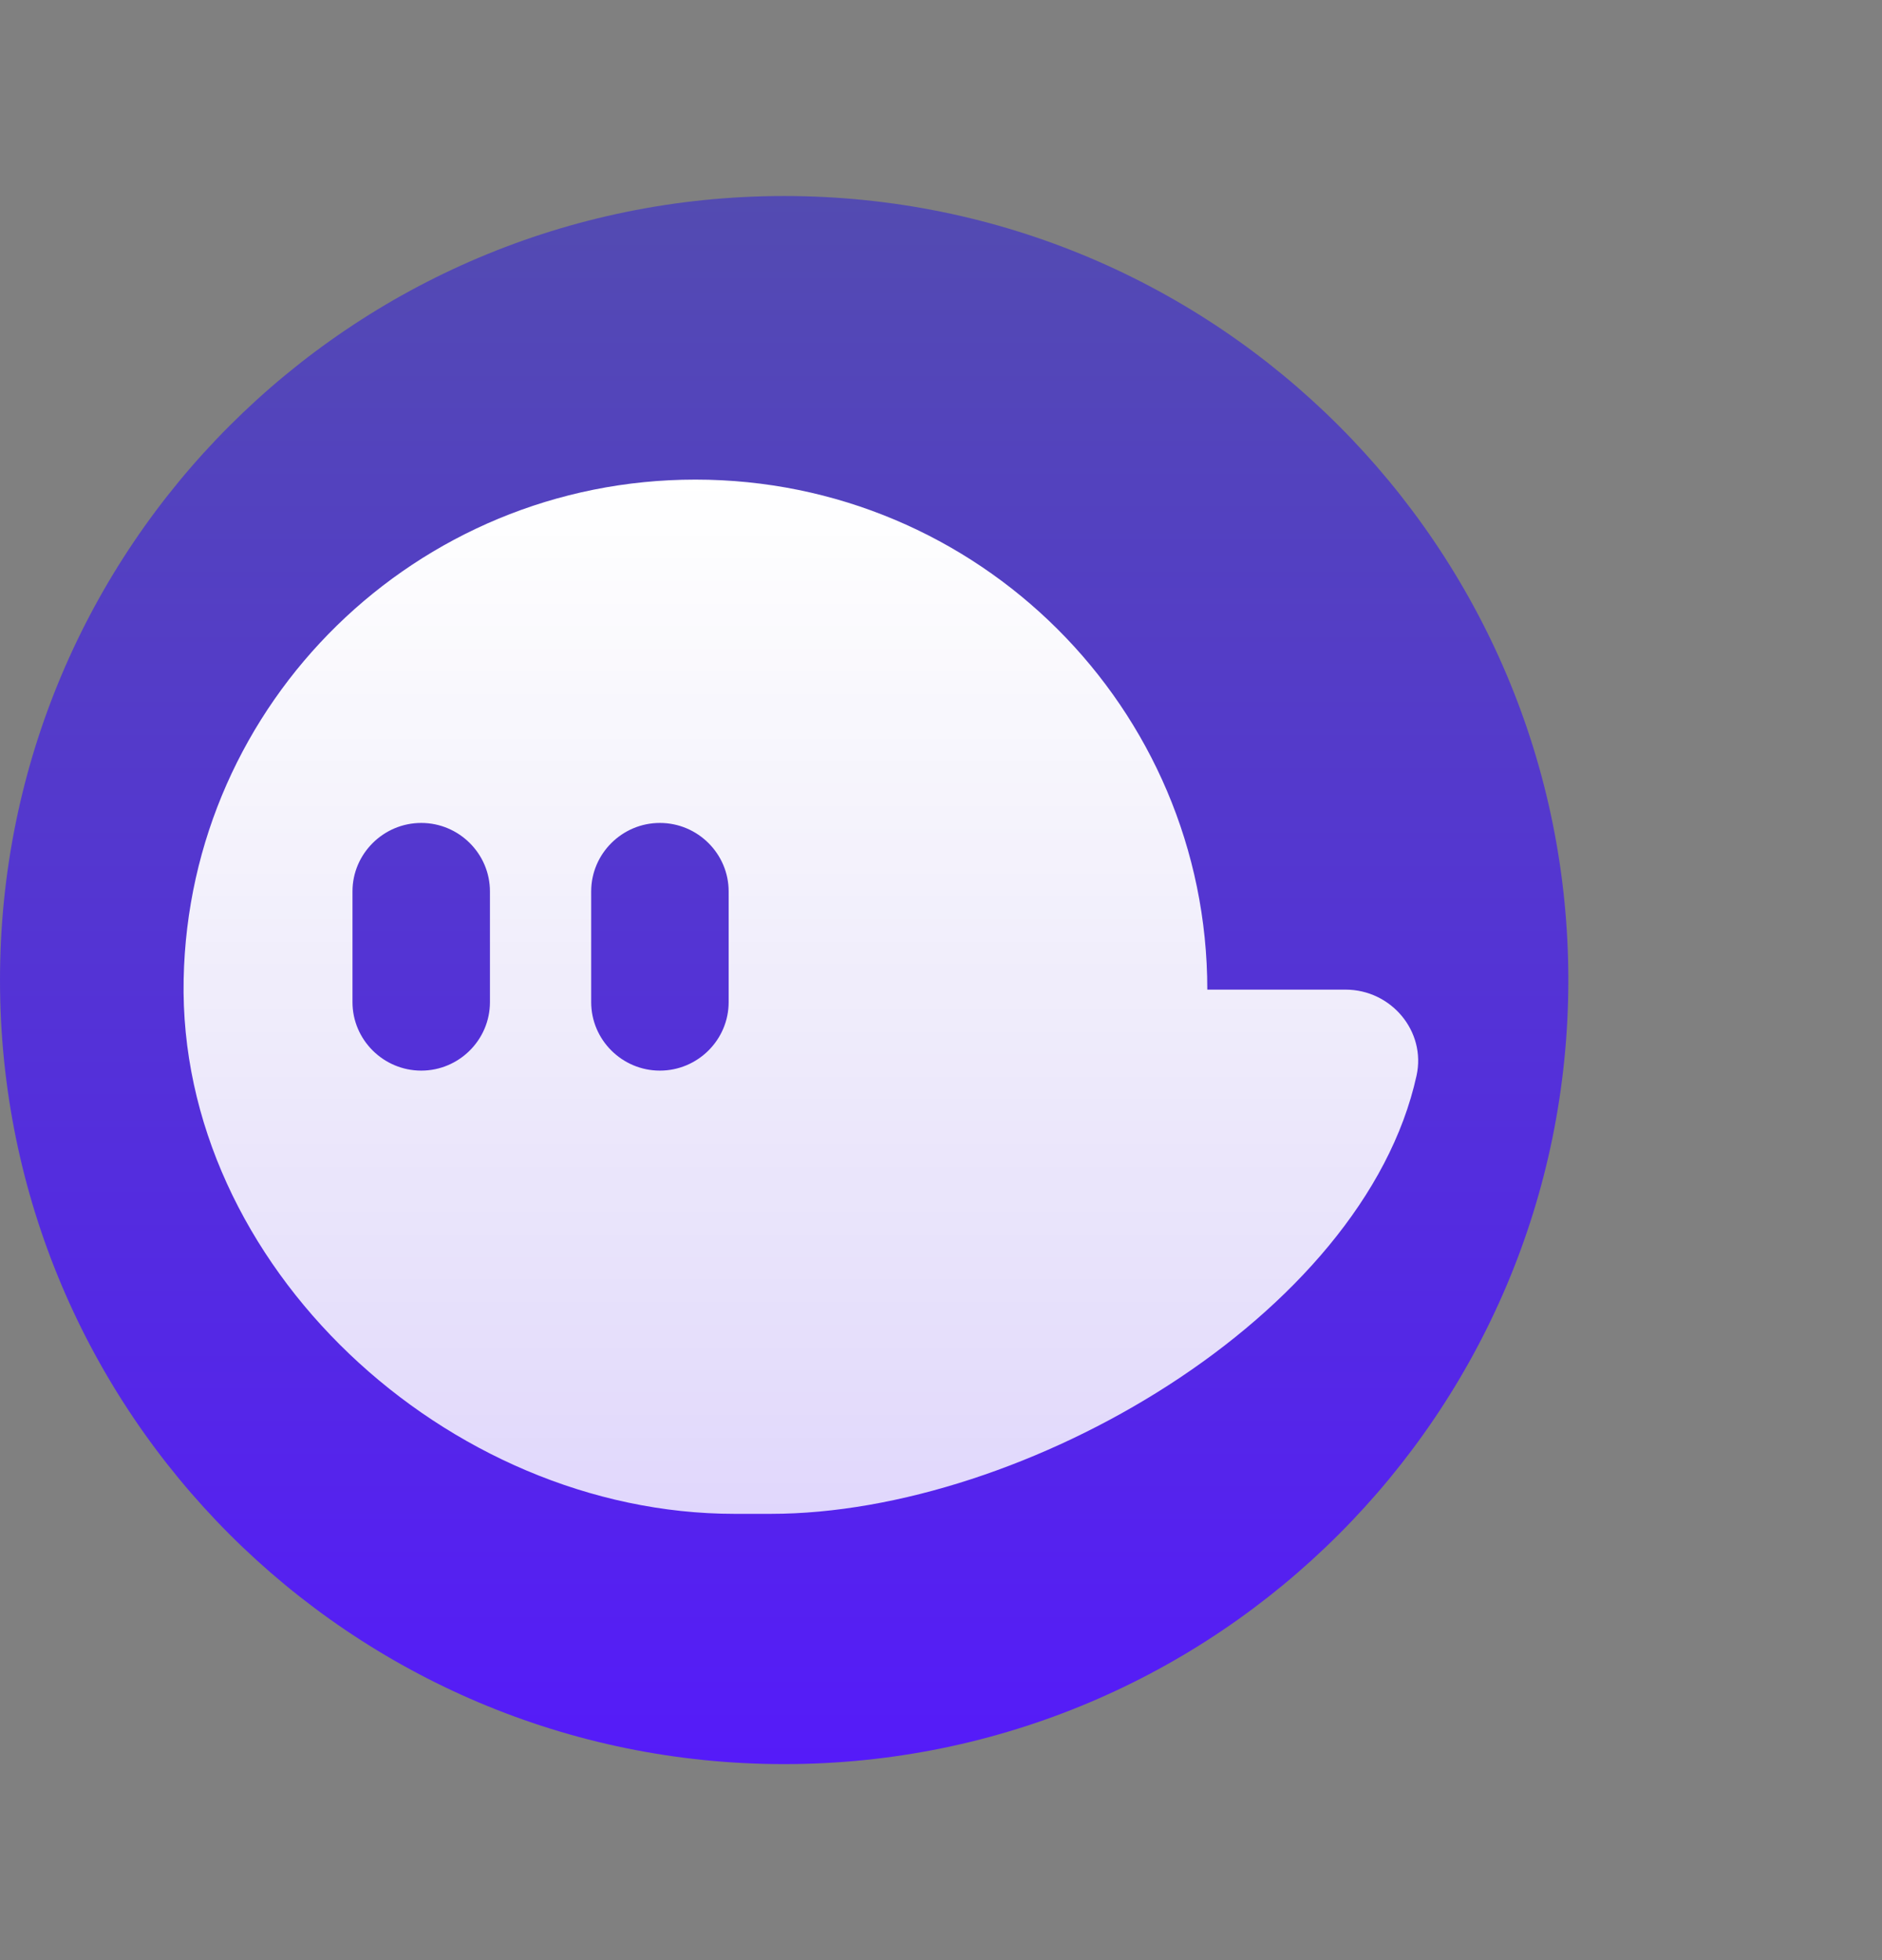 <svg width="24" height="25" viewBox="0 0 24 25" fill="none" xmlns="http://www.w3.org/2000/svg">
<rect x="0" y="0" width="24" height="25" fill="#808080" stroke="none"/>
<path d="M10 22.5C15.523 22.5 20 18.023 20 12.5C20 6.977 15.523 2.5 10 2.5C4.477 2.5 0 6.977 0 12.5C0 18.023 4.477 22.5 10 22.5Z" fill="url(#paint0_linear_1_37)"/>
<path d="M17.159 12.622H15.396C15.396 9.029 12.473 6.117 8.868 6.117C5.307 6.117 2.412 8.958 2.342 12.489C2.268 16.139 5.705 19.308 9.368 19.308H9.829C13.059 19.308 17.388 16.789 18.064 13.72C18.189 13.154 17.741 12.622 17.159 12.622ZM6.248 12.782C6.248 13.262 5.854 13.655 5.372 13.655C4.89 13.655 4.495 13.262 4.495 12.782V11.369C4.495 10.889 4.89 10.496 5.372 10.496C5.854 10.496 6.248 10.889 6.248 11.369V12.782ZM9.292 12.782C9.292 13.262 8.898 13.655 8.415 13.655C7.933 13.655 7.539 13.262 7.539 12.782V11.369C7.539 10.889 7.933 10.496 8.415 10.496C8.898 10.496 9.292 10.889 9.292 11.369V12.782Z" fill="url(#paint1_linear_1_37)"/>
<defs>
<linearGradient id="paint0_linear_1_37" x1="10" y1="2.5" x2="10" y2="22.5" gradientUnits="userSpaceOnUse">
<stop stop-color="#534BB1"/>
<stop offset="1" stop-color="#551BF9"/>
</linearGradient>
<linearGradient id="paint1_linear_1_37" x1="10.213" y1="6.117" x2="10.213" y2="19.308" gradientUnits="userSpaceOnUse">
<stop stop-color="white"/>
<stop offset="1" stop-color="white" stop-opacity="0.82"/>
</linearGradient>
</defs>
</svg>
